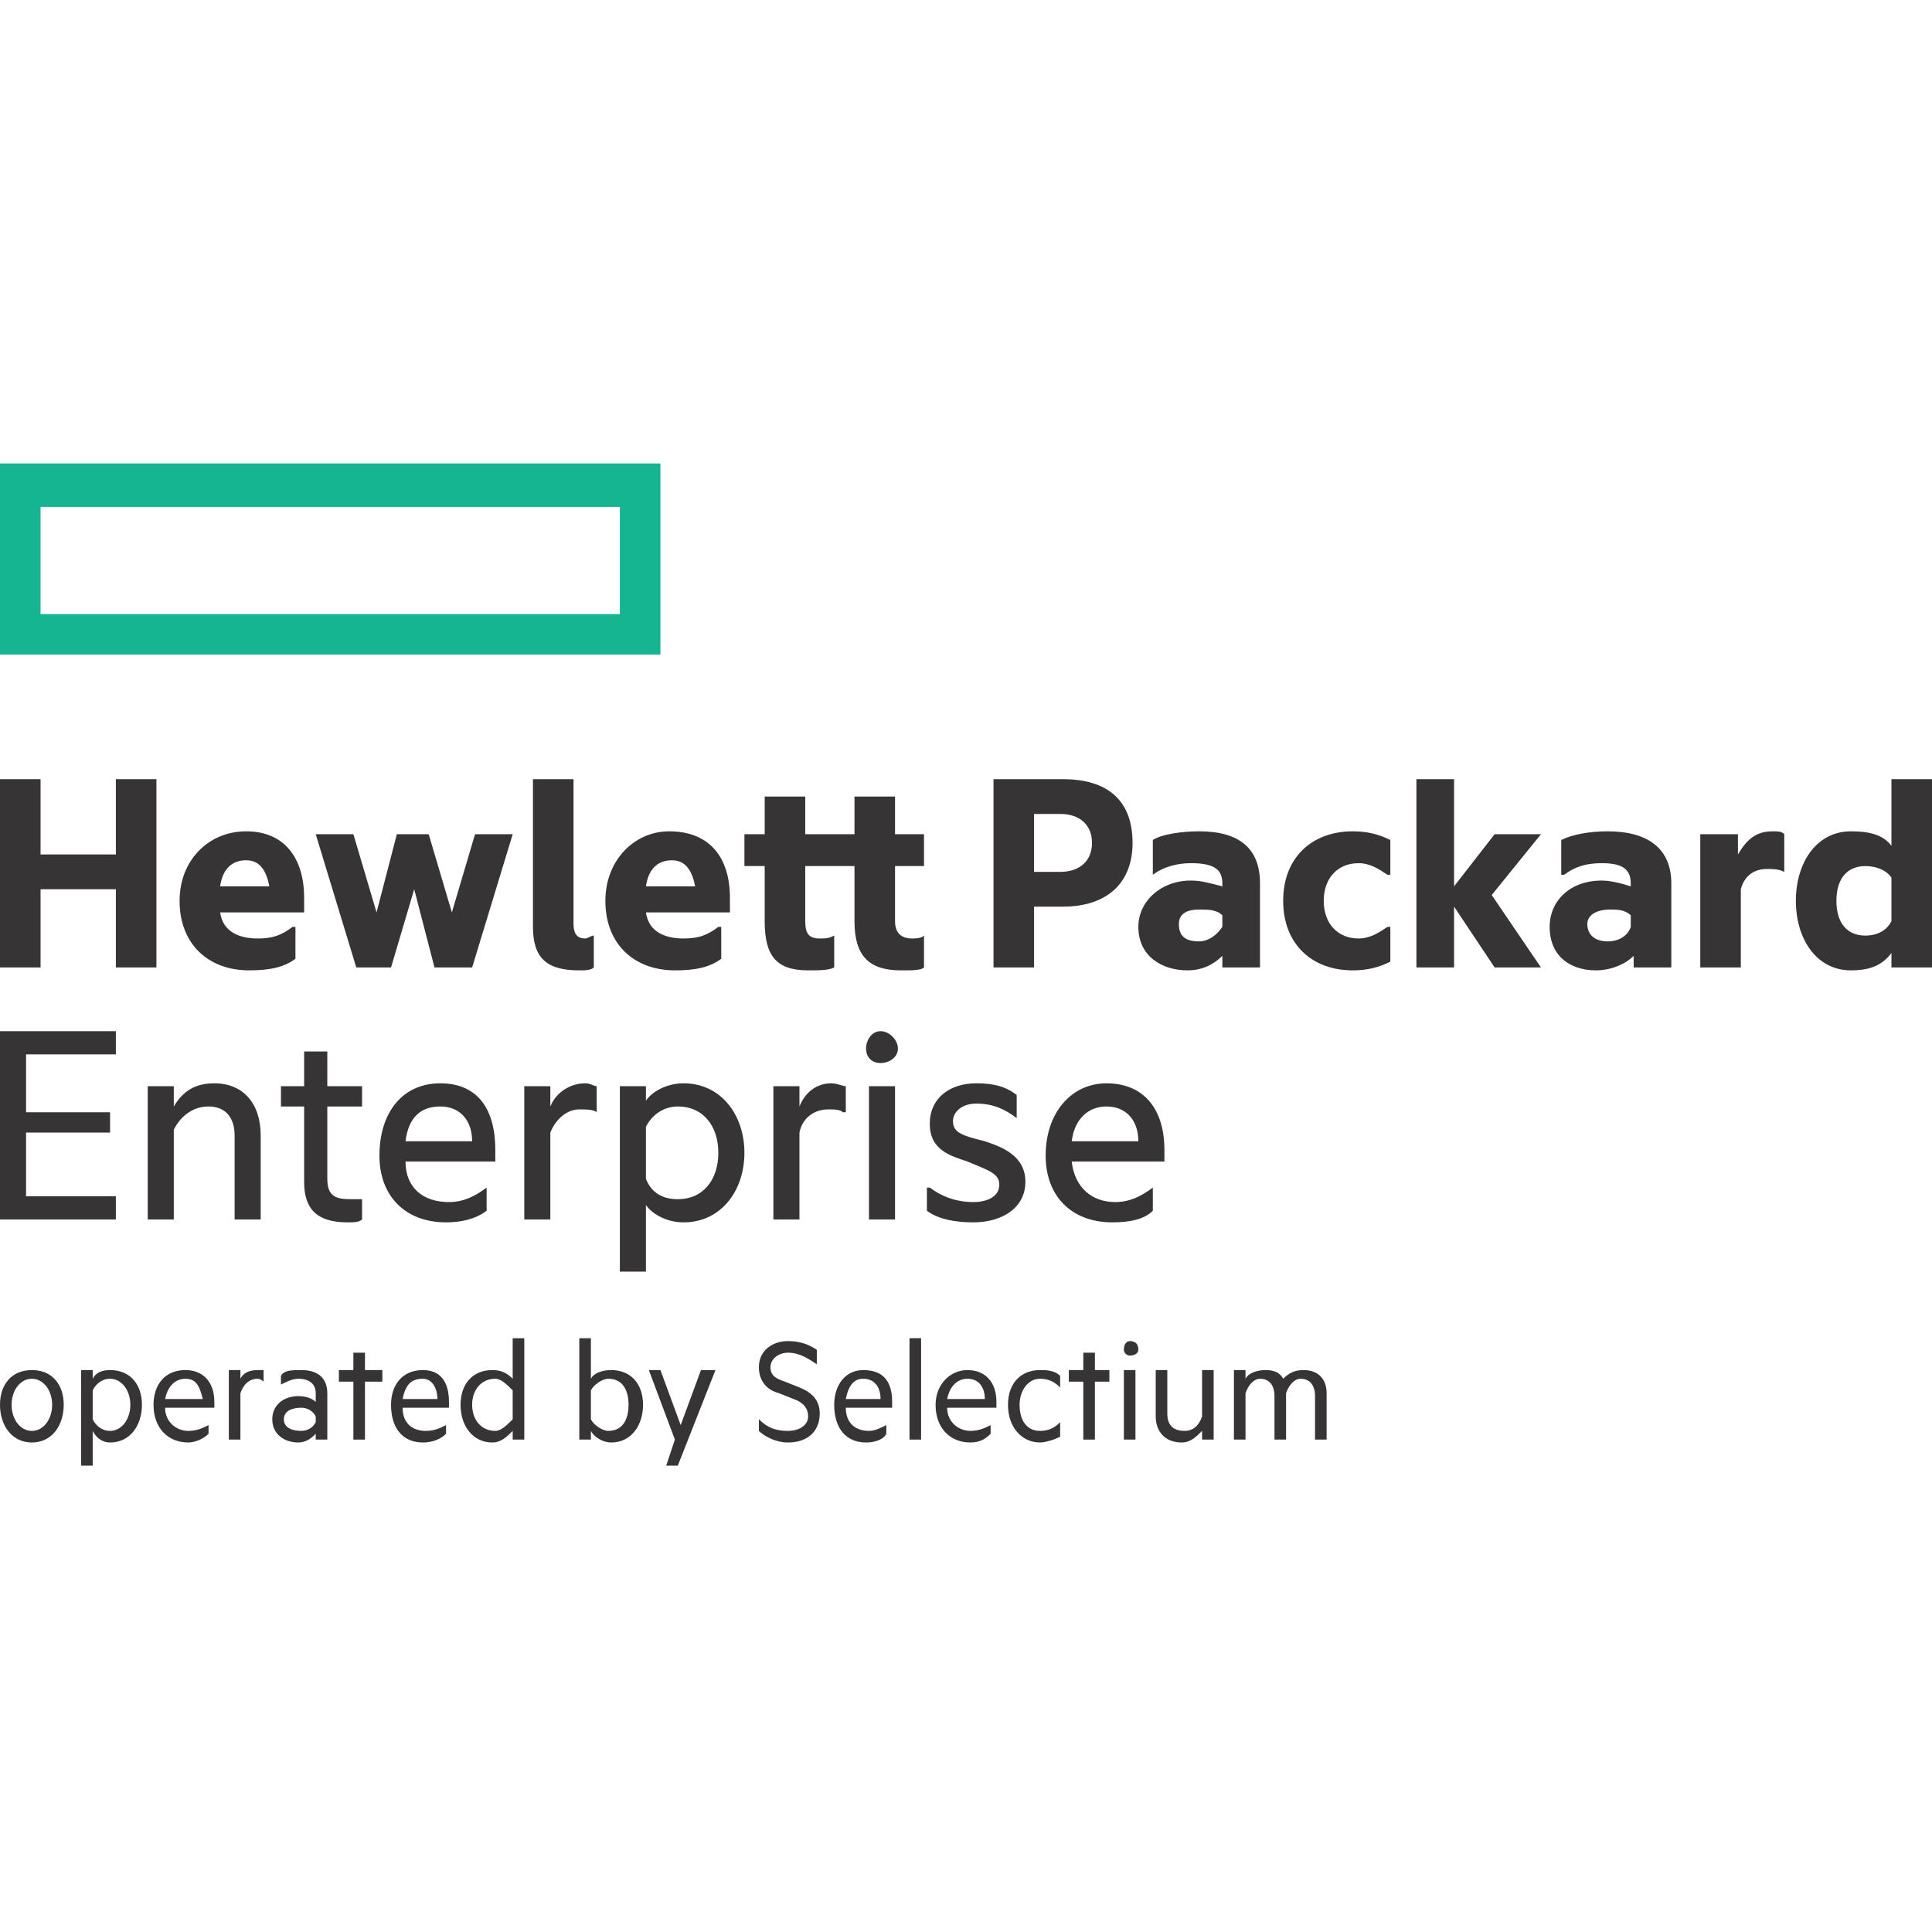 <?xml version="1.0" encoding="UTF-8"?>
<!DOCTYPE svg PUBLIC "-//W3C//DTD SVG 1.1//EN" "http://www.w3.org/Graphics/SVG/1.1/DTD/svg11.dtd">
<!-- Creator: CorelDRAW X8 -->
<svg xmlns="http://www.w3.org/2000/svg" xml:space="preserve" width="0.667in" height="0.667in" version="1.1" style="shape-rendering:geometricPrecision; text-rendering:geometricPrecision; image-rendering:optimizeQuality; fill-rule:evenodd; clip-rule:evenodd"
viewBox="0 0 667 667"
 xmlns:xlink="http://www.w3.org/1999/xlink">
 <defs>
  <style type="text/css">
   <![CDATA[
    .fil0 {fill:none}
    .fil2 {fill:#373435;fill-rule:nonzero}
    .fil1 {fill:#14B590;fill-rule:nonzero}
   ]]>
  </style>
 </defs>
 <g id="Layer_x0020_1">
  <rect class="fil0" width="667" height="667"/>
  <g id="_2565968542128">
   <g>
    <path class="fil1" d="M0 160l0 66 0 0 228 0 0 -66 -228 0zm214 52l0 0 -200 0 0 -37 200 0 0 37z"/>
    <path class="fil2" d="M14 334l-14 0 0 -65 14 0 0 26 26 0 0 -26 14 0 0 65 -14 0 0 -27 -26 0 0 27zm72 1l0 0c-14,0 -24,-9 -24,-24 0,-14 10,-24 23,-24 13,0 20,9 20,23l0 5 -29 0c1,7 7,9 13,9 5,0 8,-1 12,-4l1 0 0 11c-4,3 -9,4 -16,4zm-10 -29l0 0 17 0c-1,-5 -3,-9 -8,-9 -4,0 -8,2 -9,9zm67 1l0 0 -8 27 -12 0 -14 -46 0 0 13 0 8 27 7 -27 11 0 8 27 8 -27 13 0 0 0 -14 46 -13 0 -7 -27zm57 28l0 0c-11,0 -16,-4 -16,-15l0 -51 14 0 0 50c0,3 1,5 4,5 1,0 2,-1 3,-1l0 0 0 11c-1,1 -3,1 -5,1zm33 0l0 0c-14,0 -24,-9 -24,-24 0,-14 10,-24 22,-24 14,0 21,9 21,23l0 5 -29 0c1,7 7,9 13,9 5,0 8,-1 12,-4l1 0 0 11c-4,3 -9,4 -16,4zm-10 -29l0 0 17 0c-1,-5 -3,-9 -8,-9 -4,0 -8,2 -9,9zm86 -18l0 0 10 0 0 11 -10 0 0 19c0,4 2,6 6,6 1,0 3,0 4,-1l0 0 0 11c-1,1 -4,1 -8,1 -11,0 -16,-5 -16,-17l0 -19 -17 0 0 19c0,4 1,6 5,6 2,0 3,0 5,-1l0 0 0 11c-2,1 -5,1 -9,1 -11,0 -15,-5 -15,-17l0 -19 -7 0 0 -11 7 0 0 -13 14 0 0 13 17 0 0 -13 14 0 0 13zm82 3l0 0c0,14 -9,22 -24,22l-10 0 0 21 -14 0 0 -65 24 0c15,0 24,7 24,22zm-25 10l0 0c7,0 11,-4 11,-10 0,-6 -4,-10 -11,-10l-9 0 0 20 9 0zm56 29l0 0c-3,3 -7,5 -12,5 -9,0 -17,-5 -17,-15 0,-9 8,-16 18,-16 4,0 7,1 11,2l0 -1c0,-5 -3,-7 -11,-7 -4,0 -9,1 -13,4l0 0 0 -12c3,-2 10,-3 16,-3 14,0 21,6 21,18l0 29 -13 0 0 -4zm0 -10l0 0 0 -4c-2,-2 -5,-2 -8,-2 -5,0 -7,2 -7,5 0,4 2,6 7,6 3,0 6,-2 8,-5zm21 -9l0 0c0,-15 10,-24 24,-24 5,0 9,1 13,3l0 12 -1 0c-3,-2 -6,-4 -10,-4 -7,0 -12,5 -12,13 0,8 5,13 12,13 4,0 7,-2 10,-4l1 0 0 12c-4,2 -8,3 -13,3 -14,0 -24,-9 -24,-24zm59 2l0 0 0 21 -13 0 0 -65 13 0 0 37 14 -18 16 0 0 0 -17 21 17 25 0 0 -16 0 -14 -21zm62 17l0 0c-3,3 -8,5 -13,5 -9,0 -16,-5 -16,-15 0,-9 7,-16 18,-16 3,0 7,1 10,2l0 -1c0,-5 -3,-7 -10,-7 -5,0 -9,1 -13,4l-1 0 0 -12c4,-2 10,-3 16,-3 14,0 22,6 22,18l0 29 -13 0 0 -4zm-1 -10l0 0 0 -4c-2,-2 -5,-2 -7,-2 -5,0 -8,2 -8,5 0,4 3,6 7,6 4,0 7,-2 8,-5zm37 -25l0 0c3,-5 6,-8 12,-8 2,0 3,0 4,1l0 13 0 0c-2,-1 -4,-1 -6,-1 -5,0 -8,3 -9,7l0 27 -14 0 0 -46 13 0 0 7zm53 34l0 0c-3,4 -7,6 -14,6 -12,0 -19,-11 -19,-24 0,-13 7,-24 19,-24 6,0 11,1 14,5l0 -23 14 0 0 65 -14 0 0 -5zm0 -11l0 0 0 -15c-2,-3 -6,-4 -9,-4 -6,0 -10,4 -10,12 0,8 4,12 10,12 3,0 7,-1 9,-5zm-653 38l0 0 40 0 0 8 -31 0 0 20 29 0 0 7 -29 0 0 22 31 0 0 8 -40 0 0 -65zm74 18l0 0c10,0 16,7 16,18l0 29 -9 0 0 -29c0,-6 -3,-10 -9,-10 -6,0 -10,4 -12,8l0 31 -9 0 0 -46 9 0 0 7c3,-5 7,-8 14,-8zm39 1l0 0 12 0 0 7 -12 0 0 25c0,6 3,7 8,7 1,0 3,0 4,0l0 0 0 7c-1,1 -3,1 -5,1 -11,0 -15,-5 -15,-14l0 -26 -8 0 0 -7 8 0 0 -12 8 0 0 12zm41 47l0 0c-14,0 -23,-9 -23,-23 0,-15 8,-25 21,-25 13,0 19,9 19,23l0 4 -31 0c0,9 6,14 15,14 5,0 9,-2 13,-5l0 0 0 8c-4,3 -9,4 -14,4zm-14 -28l0 0 23 0c0,-7 -4,-12 -11,-12 -7,0 -11,4 -12,12zm50 -12l0 0c2,-5 7,-8 12,-8 2,0 3,1 4,1l0 9 0 0c-1,-1 -4,-1 -6,-1 -4,0 -8,3 -10,8l0 30 -9 0 0 -46 9 0 0 7zm46 -8l0 0c13,0 21,11 21,24 0,13 -8,24 -21,24 -6,0 -11,-3 -13,-6l0 23 -9 0 0 -64 9 0 0 5c2,-3 7,-6 13,-6zm-2 40l0 0c9,0 14,-7 14,-16 0,-9 -5,-16 -14,-16 -5,0 -9,3 -11,7l0 18c2,5 6,7 11,7zm42 -32l0 0c2,-5 6,-8 11,-8 2,0 4,1 5,1l0 9 -1 0c-1,-1 -3,-1 -5,-1 -5,0 -9,3 -10,8l0 30 -9 0 0 -46 9 0 0 7zm28 -26l0 0c3,0 6,3 6,6 0,3 -3,5 -6,5 -3,0 -5,-2 -5,-5 0,-3 2,-6 5,-6zm-4 19l0 0 9 0 0 46 -9 0 0 -46zm40 19l0 0c6,2 14,5 14,14 0,9 -8,14 -18,14 -6,0 -12,-1 -16,-4l0 -8 1 0c4,3 9,5 15,5 5,0 9,-2 9,-6 0,-4 -4,-5 -11,-8 -6,-2 -13,-4 -13,-13 0,-9 7,-14 16,-14 6,0 10,1 14,4l0 8 0 0c-4,-3 -8,-5 -14,-5 -5,0 -8,3 -8,6 0,4 3,5 11,7zm44 28l0 0c-14,0 -23,-9 -23,-23 0,-15 9,-25 21,-25 13,0 20,9 20,23l0 4 -32 0c1,9 7,14 15,14 5,0 9,-2 13,-5l0 0 0 8c-3,3 -8,4 -14,4zm-14 -28l0 0 23 0c0,-7 -4,-12 -11,-12 -6,0 -11,4 -12,12z"/>
   </g>
   <g>
    <path class="fil2" d="M11 498c-7,0 -11,-6 -11,-13 0,-7 4,-12 11,-12 7,0 11,5 11,12 0,7 -4,13 -11,13zm0 -22l0 0c-4,0 -7,4 -7,9 0,5 3,9 7,9 4,0 7,-4 7,-9 0,-5 -3,-9 -7,-9z"/>
    <path class="fil2" d="M32 506l-4 0 0 -33 4 0 0 3c1,-2 3,-3 6,-3 7,0 11,5 11,12 0,7 -4,13 -11,13 -3,0 -5,-2 -6,-4l0 12zm0 -16l0 0c1,2 3,4 6,4 4,0 7,-4 7,-9 0,-5 -3,-9 -7,-9 -3,0 -5,2 -6,4l0 10z"/>
    <path class="fil2" d="M57 486c0,5 4,8 8,8 3,0 5,-1 7,-2l0 3c-2,2 -5,3 -7,3 -7,0 -12,-5 -12,-13 0,-7 4,-12 11,-12 6,0 10,4 10,11l0 2 -17 0zm0 -3l0 0 13 0c-1,-4 -2,-7 -6,-7 -3,0 -6,2 -7,7z"/>
    <path class="fil2" d="M91 477c0,0 -1,-1 -2,-1 -3,0 -5,2 -6,5l0 16 -4 0 0 -24 4 0 0 3c1,-2 3,-3 6,-3 1,0 2,0 2,0l0 4z"/>
    <path class="fil2" d="M109 481c0,-3 -2,-5 -6,-5 -2,0 -4,1 -6,2l0 -3c1,-2 4,-2 7,-2 6,0 9,3 9,8l0 16 -4 0 0 -2c-1,1 -3,3 -6,3 -5,0 -9,-3 -9,-8 0,-5 4,-8 9,-8 3,0 5,1 6,2l0 -3zm0 8l0 0c-1,-2 -3,-3 -5,-3 -3,0 -6,1 -6,4 0,3 3,4 6,4 2,0 4,-1 5,-3l0 -2z"/>
    <polygon class="fil2" points="126,497 122,497 122,477 117,477 117,473 122,473 122,467 126,467 126,473 132,473 132,477 126,477 "/>
    <path class="fil2" d="M139 486c0,5 3,8 8,8 3,0 5,-1 7,-2l0 3c-2,2 -5,3 -8,3 -7,0 -11,-5 -11,-13 0,-7 4,-12 11,-12 6,0 9,4 9,11l0 2 -16 0zm0 -3l0 0 12 0c0,-4 -2,-7 -5,-7 -4,0 -6,2 -7,7z"/>
    <path class="fil2" d="M177 494c-2,2 -4,4 -7,4 -7,0 -11,-6 -11,-13 0,-7 4,-12 11,-12 3,0 5,1 7,3l0 -14 4 0 0 35 -4 0 0 -3zm0 -14l0 0c-2,-2 -4,-4 -6,-4 -5,0 -8,4 -8,9 0,5 3,9 8,9 2,0 4,-2 6,-4l0 -10z"/>
    <path class="fil2" d="M204 497l-4 0 0 -35 4 0 0 14c1,-2 4,-3 7,-3 7,0 11,5 11,12 0,7 -4,13 -11,13 -3,0 -6,-2 -7,-4l0 3zm0 -7l0 0c1,2 4,4 6,4 5,0 7,-4 7,-9 0,-5 -2,-9 -7,-9 -2,0 -5,2 -6,4l0 10z"/>
    <polygon class="fil2" points="230,506 233,497 224,473 228,473 235,492 242,473 247,473 234,506 "/>
    <path class="fil2" d="M262 490c3,3 6,4 10,4 4,0 7,-2 7,-5 0,-3 -2,-5 -5,-6l-5 -2c-4,-1 -7,-4 -7,-9 0,-6 5,-9 10,-9 4,0 7,1 10,3l0 5c-3,-2 -6,-4 -10,-4 -3,0 -6,2 -6,5 0,3 2,4 5,5l5 2c5,2 7,5 7,9 0,6 -4,10 -11,10 -4,0 -8,-2 -10,-4l0 -4z"/>
    <path class="fil2" d="M292 486c0,5 3,8 8,8 2,0 4,-1 6,-2l0 3c-1,2 -4,3 -7,3 -7,0 -11,-5 -11,-13 0,-7 4,-12 10,-12 7,0 10,4 10,11l0 2 -16 0zm0 -3l0 0 12 0c0,-4 -2,-7 -6,-7 -3,0 -5,2 -6,7z"/>
    <polygon class="fil2" points="318,497 314,497 314,462 318,462 "/>
    <path class="fil2" d="M327 486c0,5 4,8 8,8 3,0 5,-1 7,-2l0 3c-2,2 -4,3 -7,3 -7,0 -12,-5 -12,-13 0,-7 5,-12 11,-12 6,0 10,4 10,11l0 2 -17 0zm0 -3l0 0 13 0c0,-4 -2,-7 -6,-7 -3,0 -6,2 -7,7z"/>
    <path class="fil2" d="M359 473c2,0 5,0 7,2l0 4c-2,-2 -4,-3 -7,-3 -4,0 -7,4 -7,9 0,6 3,9 7,9 3,0 5,-1 7,-3l0 5c-2,1 -5,2 -7,2 -6,0 -11,-5 -11,-13 0,-8 5,-12 11,-12z"/>
    <polygon class="fil2" points="378,497 374,497 374,477 369,477 369,473 374,473 374,467 378,467 378,473 383,473 383,477 378,477 "/>
    <path class="fil2" d="M390 468c-1,0 -2,-1 -2,-2 0,-2 1,-3 2,-3 2,0 3,1 3,3 0,1 -1,2 -3,2zm2 29l0 0 -4 0 0 -24 4 0 0 24z"/>
    <path class="fil2" d="M419 497l-4 0 0 -3c-2,2 -4,4 -7,4 -6,0 -9,-4 -9,-9l0 -16 4 0 0 15c0,4 2,6 6,6 3,0 5,-2 6,-5l0 -16 4 0 0 24z"/>
    <path class="fil2" d="M450 473c5,0 8,3 8,8l0 16 -4 0 0 -15c0,-4 -2,-6 -5,-6 -2,0 -4,2 -5,5l0 16 -4 0 0 -15c0,-4 -2,-6 -5,-6 -2,0 -4,2 -5,5l0 16 -4 0 0 -24 4 0 0 3c1,-2 4,-3 7,-3 3,0 5,1 6,3 2,-2 4,-3 7,-3z"/>
   </g>
  </g>
 </g>
</svg>
